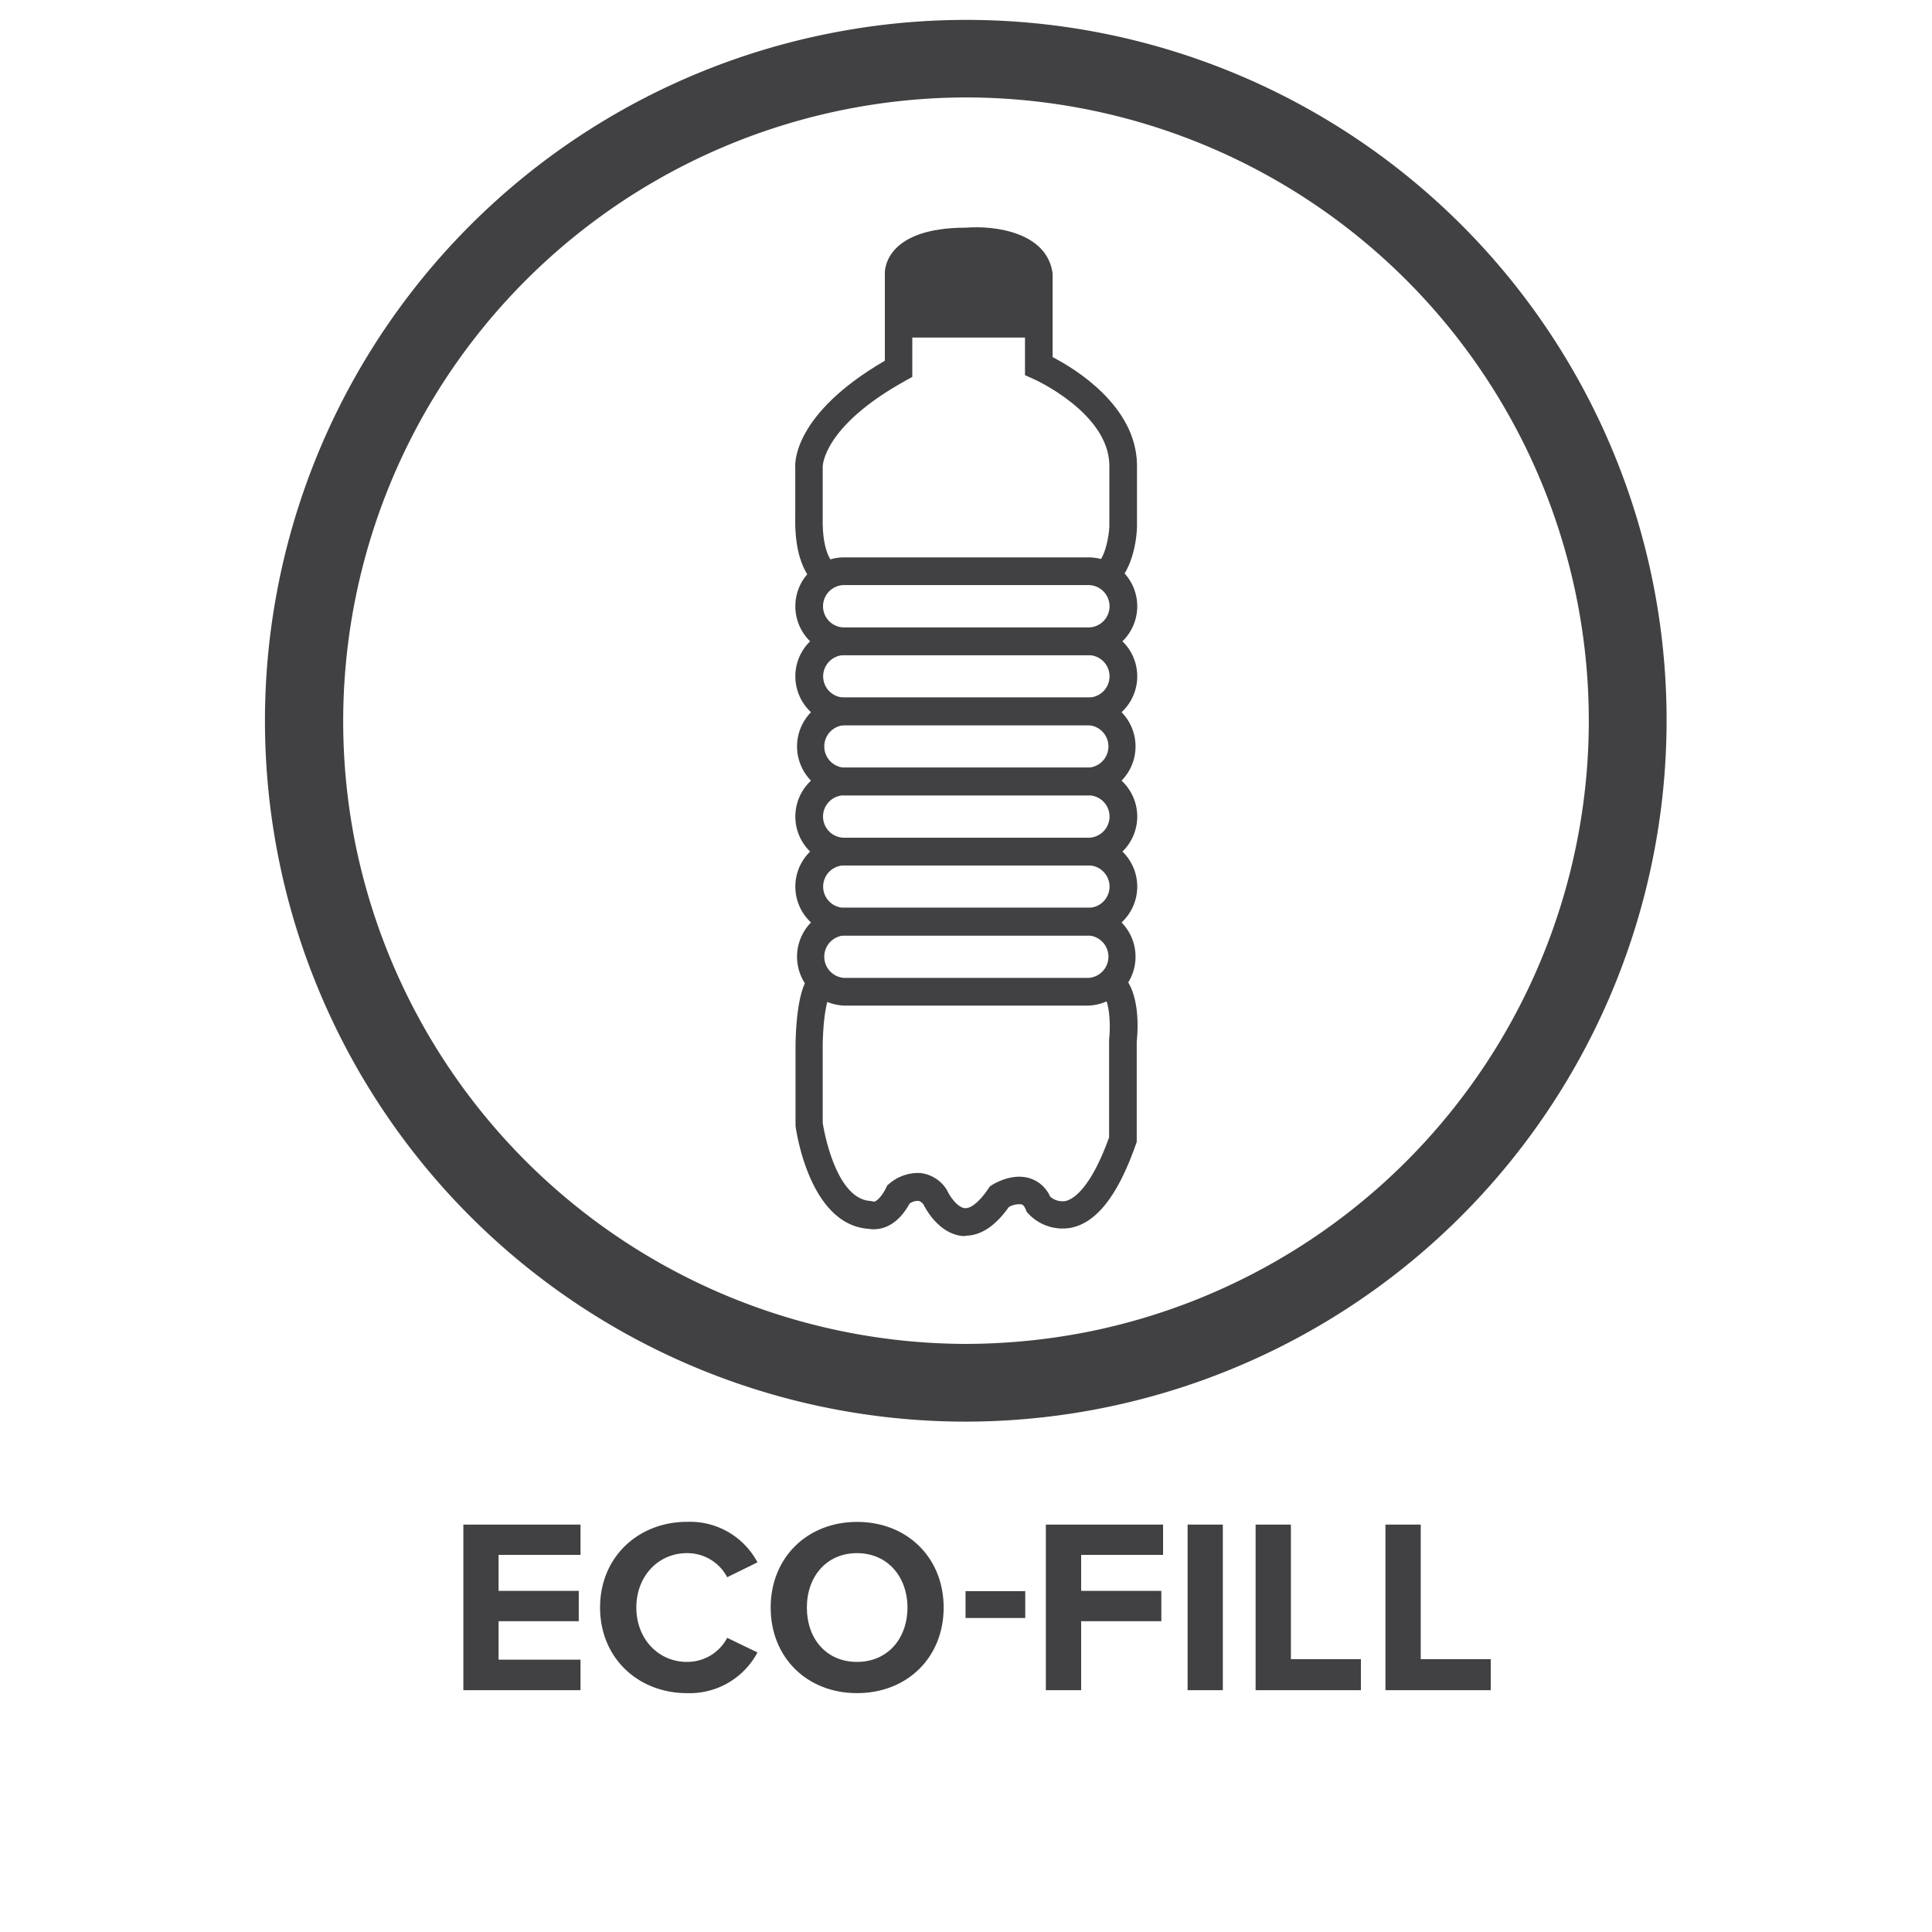 <svg id="Layer_1" data-name="Layer 1" xmlns="http://www.w3.org/2000/svg" viewBox="0 0 300 300"><defs><style>.cls-1{fill:#414042;}</style></defs><path class="cls-1" d="M169,101.73H131.09a7.59,7.59,0,0,1,0-15.18H169a7.59,7.59,0,0,1,0,15.18M131.09,90.85a3.29,3.29,0,1,0,0,6.58H169a3.29,3.29,0,1,0,0-6.58Z"/><path class="cls-1" d="M169,112.61H131.09a7.59,7.59,0,0,1,0-15.18H169a7.59,7.59,0,1,1,0,15.18m-37.89-10.88a3.29,3.29,0,0,0,0,6.58H169a3.29,3.29,0,1,0,0-6.58Z"/><path class="cls-1" d="M169,123.5H131.09a7.6,7.6,0,0,1,0-15.19H169a7.6,7.6,0,0,1,0,15.19m-37.89-10.89a3.3,3.3,0,0,0,0,6.59H169a3.3,3.3,0,0,0,0-6.59Z"/><path class="cls-1" d="M169,134.38H131.09a7.59,7.59,0,0,1,0-15.18H169a7.59,7.59,0,1,1,0,15.18M131.09,123.5a3.29,3.29,0,1,0,0,6.58H169a3.29,3.29,0,1,0,0-6.58Z"/><path class="cls-1" d="M169,145.26H131.09a7.59,7.59,0,0,1,0-15.18H169a7.59,7.59,0,1,1,0,15.18m-37.89-10.88a3.29,3.29,0,1,0,0,6.58H169a3.29,3.29,0,1,0,0-6.58Z"/><path class="cls-1" d="M169,156.15H131.09a7.6,7.6,0,0,1,0-15.19H169a7.6,7.6,0,0,1,0,15.19m-37.89-10.89a3.3,3.3,0,0,0,0,6.59H169a3.3,3.3,0,0,0,0-6.59Z"/><path class="cls-1" d="M127.49,91.31c-.71-.35-4.21-2.54-4-11.13v-7.6c-.06-.69-.26-8.32,13.91-16.57V42.35c0-.72.35-7,12.63-7,4.48-.36,12.57.74,13.42,7.1v13c3.52,1.83,12.91,7.55,13.1,16.62v9.72c0,.71-.27,6.54-3.6,9.22l-2.69-3.35c1.4-1.13,1.95-4.49,2-5.94V72.17c-.17-8.12-11.69-13.29-11.81-13.34l-1.29-.57V42.91c-.67-3.72-8.88-3.27-9-3.26-6.69,0-8.39,2-8.5,2.82V58.52l-1.11.62c-12.8,7.11-12.8,13.26-12.8,13.32v7.78c-.15,5.91,1.72,7.29,1.74,7.3Z"/><path class="cls-1" d="M139.56,52.42h21.76V42.75s-1.21-4.84-11.28-5.24c0,0-10.48.81-10.48,4.84Z"/><path class="cls-1" d="M150,191.93l-.49,0c-3.55-.31-5.59-3.86-6.13-4.93-.41-.49-.71-.52-.82-.53a2.3,2.3,0,0,0-1.32.42c-2.29,4.17-5.27,4.12-6.37,3.92-9.2-.63-11.26-15.33-11.34-16l0-.28v-12.5c.16-6.5,1.18-10.27,3-11.27l2,3.8a1.32,1.32,0,0,0,.43-.34c0,.06-1.06,1.48-1.21,7.87v12.28c.2,1.27,2.06,11.84,7.44,12.12l.56.11c.09,0,.94-.35,1.84-2.15l.18-.38.32-.27a6.9,6.9,0,0,1,4.85-1.65,5.56,5.56,0,0,1,3.93,2.38l.24.4c.38.82,1.56,2.58,2.72,2.67.91.09,2.27-1,3.62-3l.25-.37.37-.24c.32-.2,3.16-1.92,5.91-1a5.13,5.13,0,0,1,3.08,2.81,2.87,2.87,0,0,0,2.37.7c1.06-.23,3.82-1.65,6.79-9.89l0-15.19c.31-2.74-.06-6.3-1-7l2.47-3.52c3.49,2.45,3,9.2,2.82,10.85v15.57l-.12.34c-2.81,8-6.13,12.23-10.16,13a7.27,7.27,0,0,1-6.57-2.23l-.25-.28-.14-.36c-.27-.65-.53-.74-.62-.77a3.15,3.15,0,0,0-2,.41c-2.13,3-4.4,4.45-6.77,4.45"/><polygon class="cls-1" points="71.95 236.74 90.14 236.74 90.14 241.44 77.42 241.44 77.42 247.03 89.87 247.03 89.87 251.74 77.42 251.74 77.42 257.71 90.14 257.71 90.14 262.45 71.95 262.45 71.95 236.74"/><path class="cls-1" d="M93.18,249.61c0-7.9,6-13.3,13.5-13.3a11.85,11.85,0,0,1,10.94,6.29l-4.7,2.31a7,7,0,0,0-6.24-3.74c-4.48,0-7.87,3.59-7.87,8.44s3.39,8.45,7.87,8.45a7,7,0,0,0,6.24-3.74l4.7,2.27a11.92,11.92,0,0,1-10.94,6.32c-7.52,0-13.5-5.39-13.5-13.3"/><path class="cls-1" d="M133.08,236.32c7.79,0,13.45,5.55,13.45,13.3s-5.66,13.29-13.45,13.29-13.41-5.55-13.41-13.29,5.66-13.3,13.41-13.3m0,4.85c-4.74,0-7.79,3.63-7.79,8.45s3,8.44,7.79,8.44,7.83-3.67,7.83-8.44-3.09-8.45-7.83-8.45"/><polygon class="cls-1" points="162.4 236.74 180.6 236.74 180.6 241.44 167.88 241.44 167.88 247.03 180.33 247.03 180.33 251.74 167.88 251.74 167.88 262.45 162.4 262.45 162.4 236.74"/><rect class="cls-1" x="184.41" y="236.74" width="5.47" height="25.71"/><polygon class="cls-1" points="194.97 236.74 200.45 236.74 200.45 257.63 211.32 257.63 211.32 262.45 194.97 262.45 194.97 236.74"/><polygon class="cls-1" points="215.13 236.74 220.61 236.74 220.61 257.63 231.48 257.63 231.48 262.45 215.13 262.45 215.13 236.74"/><path class="cls-1" d="M149.89,220.75a108.82,108.82,0,0,1-21-215.58A108.73,108.73,0,0,1,256.74,90.81,108.92,108.92,0,0,1,149.89,220.75m.22-205.62a96.87,96.87,0,0,0-95,115.55,96.94,96.94,0,0,0,94.82,78,98.63,98.63,0,0,0,18.88-1.85A96.78,96.78,0,0,0,150.11,15.13"/><rect class="cls-1" x="149.93" y="247.07" width="9.27" height="4.17"/></svg>